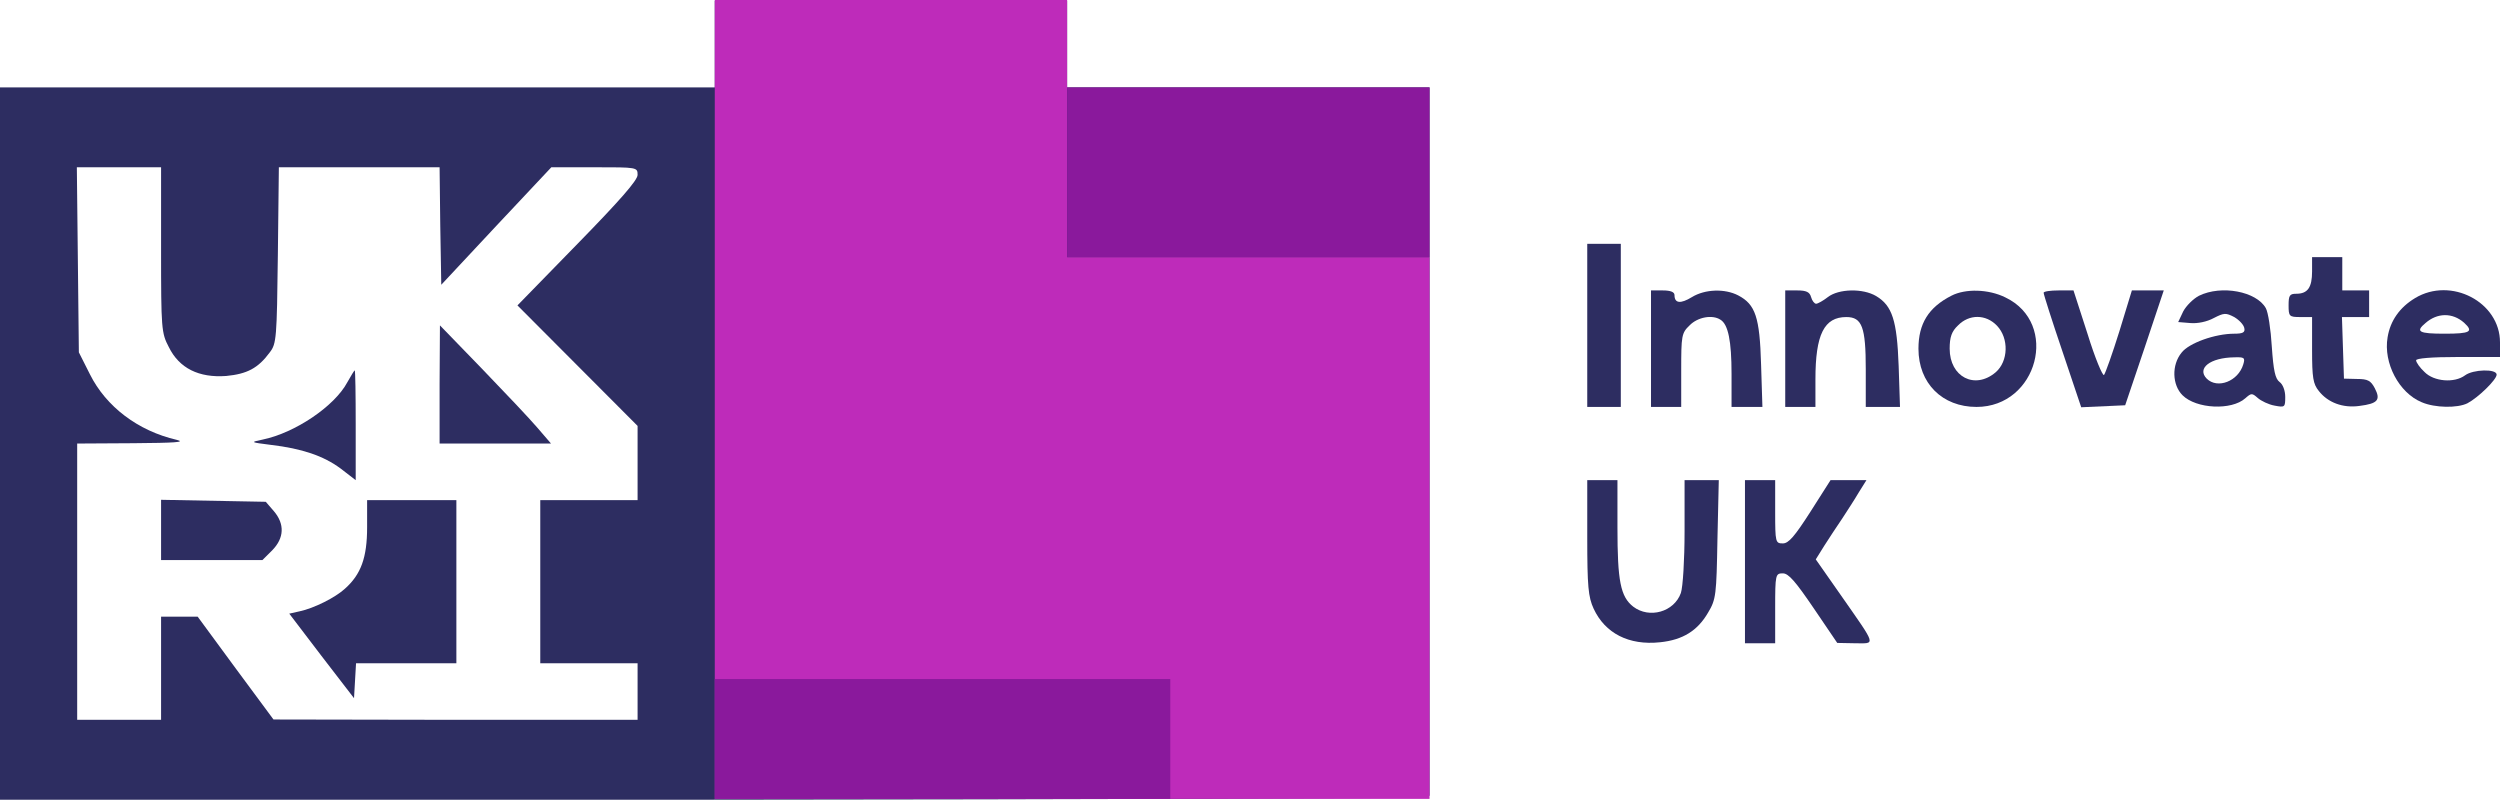 <svg xmlns="http://www.w3.org/2000/svg" width="500" height="160" viewBox="0 0 500 160" fill="none"><path d="M142.953 17.476H0V159.942H141.141C218.725 159.876 283.02 159.676 284.094 159.476L285.906 159.143V17.476H213.423V0.166H142.953V17.476ZM32.215 49.963C32.215 65.741 32.282 66.607 33.758 69.403C35.839 73.663 39.799 75.594 45.235 75.195C49.396 74.795 51.611 73.663 53.96 70.468C55.302 68.737 55.369 67.605 55.571 51.029L55.772 33.453H87.919L88.054 45.17L88.255 56.953L99.262 45.17L110.268 33.453H118.926C127.45 33.453 127.517 33.453 127.517 34.984C127.517 36.05 123.96 40.111 115.503 48.765L103.49 61.081L127.517 85.181V100.026H108.054V132.647H127.517V143.965H91.141L54.698 143.898L47.114 133.646L39.53 123.327H32.215V143.965H15.436V88.709L26.711 88.642C34.899 88.576 37.248 88.443 35.369 87.977C27.584 86.179 21.208 81.319 17.987 74.862L15.772 70.468L15.369 33.453H32.215V49.963Z" fill="#2D2D61"></path><path d="M87.919 76.859V88.709H110.201L107.45 85.513C105.973 83.782 100.94 78.457 96.376 73.73L87.987 65.075L87.919 76.859Z" fill="#2D2D61"></path><path d="M69.463 76.46C66.913 81.253 58.993 86.579 52.55 87.91C50 88.443 50 88.443 54.161 88.975C60.403 89.708 64.698 91.172 68.121 93.702L71.141 96.032V85.047C71.141 78.989 71.074 74.063 70.94 74.063C70.873 74.063 70.201 75.128 69.463 76.46Z" fill="#2D2D61"></path><path d="M32.215 112.01H52.483L54.429 110.079C56.846 107.616 56.98 104.82 54.765 102.223L53.154 100.359L32.215 99.96V112.01Z" fill="#2D2D61"></path><path d="M73.423 105.485C73.423 111.477 72.215 114.872 68.993 117.735C67.047 119.532 62.752 121.663 59.933 122.262L57.852 122.728L64.295 131.183L70.805 139.638L71.007 136.109L71.208 132.647H91.275V100.026H73.423V105.485Z" fill="#2D2D61"></path><path d="M317.45 81.386H324.161V48.765H317.45V81.386Z" fill="#2D2D61"></path><path d="M462.416 54.291C462.416 57.486 461.544 58.751 459.262 58.751C457.919 58.751 457.718 59.084 457.718 61.081C457.718 63.278 457.852 63.411 460.067 63.411H462.416V70.002C462.416 75.528 462.617 76.792 463.758 78.19C465.57 80.52 468.591 81.652 471.879 81.186C475.57 80.72 476.174 79.988 474.966 77.658C474.161 76.127 473.557 75.794 471.409 75.794L468.792 75.727L468.389 63.411H473.825V58.085H468.456V51.428H462.416V54.291Z" fill="#2D2D61"></path><path d="M330.201 81.386H336.242V74.063C336.242 67.139 336.309 66.607 337.919 65.075C339.53 63.411 342.483 62.879 344.094 63.944C345.638 64.876 346.309 68.204 346.309 74.795V81.386H352.483L352.215 72.865C351.946 63.411 351.074 60.881 347.651 59.084C344.966 57.686 341.007 57.819 338.389 59.417C336.107 60.815 334.899 60.682 334.899 59.017C334.899 58.418 334.161 58.085 332.55 58.085H330.201V81.386Z" fill="#2D2D61"></path><path d="M357.047 81.386H363.087V75.86C363.087 66.873 364.832 63.411 369.262 63.411C372.416 63.411 373.154 65.408 373.154 73.863V81.386H380L379.732 73.197C379.396 64.077 378.456 61.148 375.235 59.217C372.55 57.619 367.718 57.752 365.57 59.417C364.631 60.149 363.557 60.748 363.221 60.748C362.886 60.748 362.416 60.149 362.215 59.417C361.946 58.418 361.275 58.085 359.463 58.085H357.047V81.386Z" fill="#2D2D61"></path><path d="M390.268 59.15C385.705 61.48 383.691 64.743 383.691 69.736C383.691 76.659 388.456 81.386 395.302 81.386C407.517 81.386 411.946 64.676 401.074 59.483C397.718 57.819 393.087 57.686 390.268 59.15ZM399.396 65.142C401.812 67.672 401.678 72.265 399.128 74.462C394.966 77.991 389.933 75.394 389.933 69.736C389.933 67.406 390.336 66.274 391.611 65.075C393.826 62.812 397.181 62.812 399.396 65.142Z" fill="#2D2D61"></path><path d="M408.725 58.551C408.725 58.884 410.403 64.143 412.483 70.268L416.242 81.453L425.034 81.053L428.926 69.536L432.752 58.085H426.376L423.893 66.207C422.483 70.734 421.074 74.662 420.805 74.995C420.537 75.261 418.993 71.6 417.517 66.806L414.698 58.085H411.745C410.067 58.085 408.725 58.285 408.725 58.551Z" fill="#2D2D61"></path><path d="M439.799 59.15C438.658 59.75 437.248 61.148 436.644 62.279L435.638 64.41L438.054 64.609C439.53 64.743 441.409 64.343 442.752 63.611C444.832 62.546 445.168 62.546 446.846 63.411C447.852 64.01 448.725 64.942 448.859 65.608C449.06 66.474 448.591 66.74 446.846 66.74C443.02 66.74 437.785 68.604 436.309 70.534C434.295 72.998 434.43 76.992 436.51 79.056C439.262 81.785 446.309 82.118 449.06 79.655C450.268 78.59 450.403 78.59 451.544 79.588C452.215 80.188 453.758 80.92 454.899 81.12C456.98 81.519 457.047 81.453 457.047 79.389C457.047 78.124 456.577 76.859 455.906 76.393C455.034 75.727 454.698 74.129 454.362 69.336C454.161 65.874 453.624 62.413 453.154 61.614C451.275 58.285 444.295 56.953 439.799 59.15ZM448.658 72.865C447.651 76.26 443.49 77.858 441.342 75.727C439.329 73.663 442.013 71.533 446.846 71.466C448.859 71.4 449.06 71.533 448.658 72.865Z" fill="#2D2D61"></path><path d="M483.02 59.616C479.933 61.48 478.054 64.143 477.517 67.472C476.644 72.598 479.799 78.59 484.362 80.454C486.98 81.586 491.477 81.652 493.49 80.654C495.638 79.522 499.329 75.927 499.329 74.928C499.329 73.73 494.631 73.863 493.02 75.061C490.872 76.659 486.779 76.326 484.899 74.396C483.96 73.53 483.221 72.465 483.221 72.066C483.221 71.666 486.242 71.4 491.611 71.4H500V68.471C500 60.415 490.201 55.289 483.02 59.616ZM492.819 64.543C494.765 66.34 494.094 66.74 488.926 66.74C483.758 66.74 483.02 66.34 485.101 64.609C487.45 62.546 490.47 62.479 492.819 64.543Z" fill="#2D2D61"></path><path d="M317.45 107.483C317.45 117.269 317.651 119.399 318.725 121.729C321.007 126.656 325.772 129.119 332.013 128.453C336.577 127.987 339.53 126.123 341.611 122.528C343.221 119.865 343.289 118.933 343.49 107.815L343.758 96.032H336.913V106.284C336.913 112.01 336.577 117.402 336.174 118.6C334.832 122.395 329.866 123.793 326.644 121.33C324.094 119.333 323.49 116.204 323.49 105.485V96.032H317.45V107.483Z" fill="#2D2D61"></path><path d="M348.993 128.653H355.034V121.663C355.034 114.872 355.101 114.673 356.577 114.673C357.718 114.673 359.128 116.337 362.752 121.663L367.45 128.586L371.007 128.653C375.168 128.653 375.436 129.452 368.188 119.066L363.154 111.876L364.899 109.08C365.839 107.616 367.45 105.153 368.456 103.688C369.396 102.223 370.94 99.893 371.745 98.495L373.289 96.032H366.107L362.081 102.356C358.926 107.283 357.718 108.681 356.577 108.681C355.101 108.681 355.034 108.481 355.034 102.356V96.032H348.993V128.653Z" fill="#2D2D61"></path><path d="M213.423 0V51.428H285.906V159.776H142.953V0H213.423Z" fill="#BE2BBA"></path><path d="M142.953 135.809H234.06V159.776H142.953V135.809Z" fill="#8A199C"></path><path d="M213.423 17.476H285.906V51.428H213.423L213.423 17.476Z" fill="#8A199C"></path></svg>